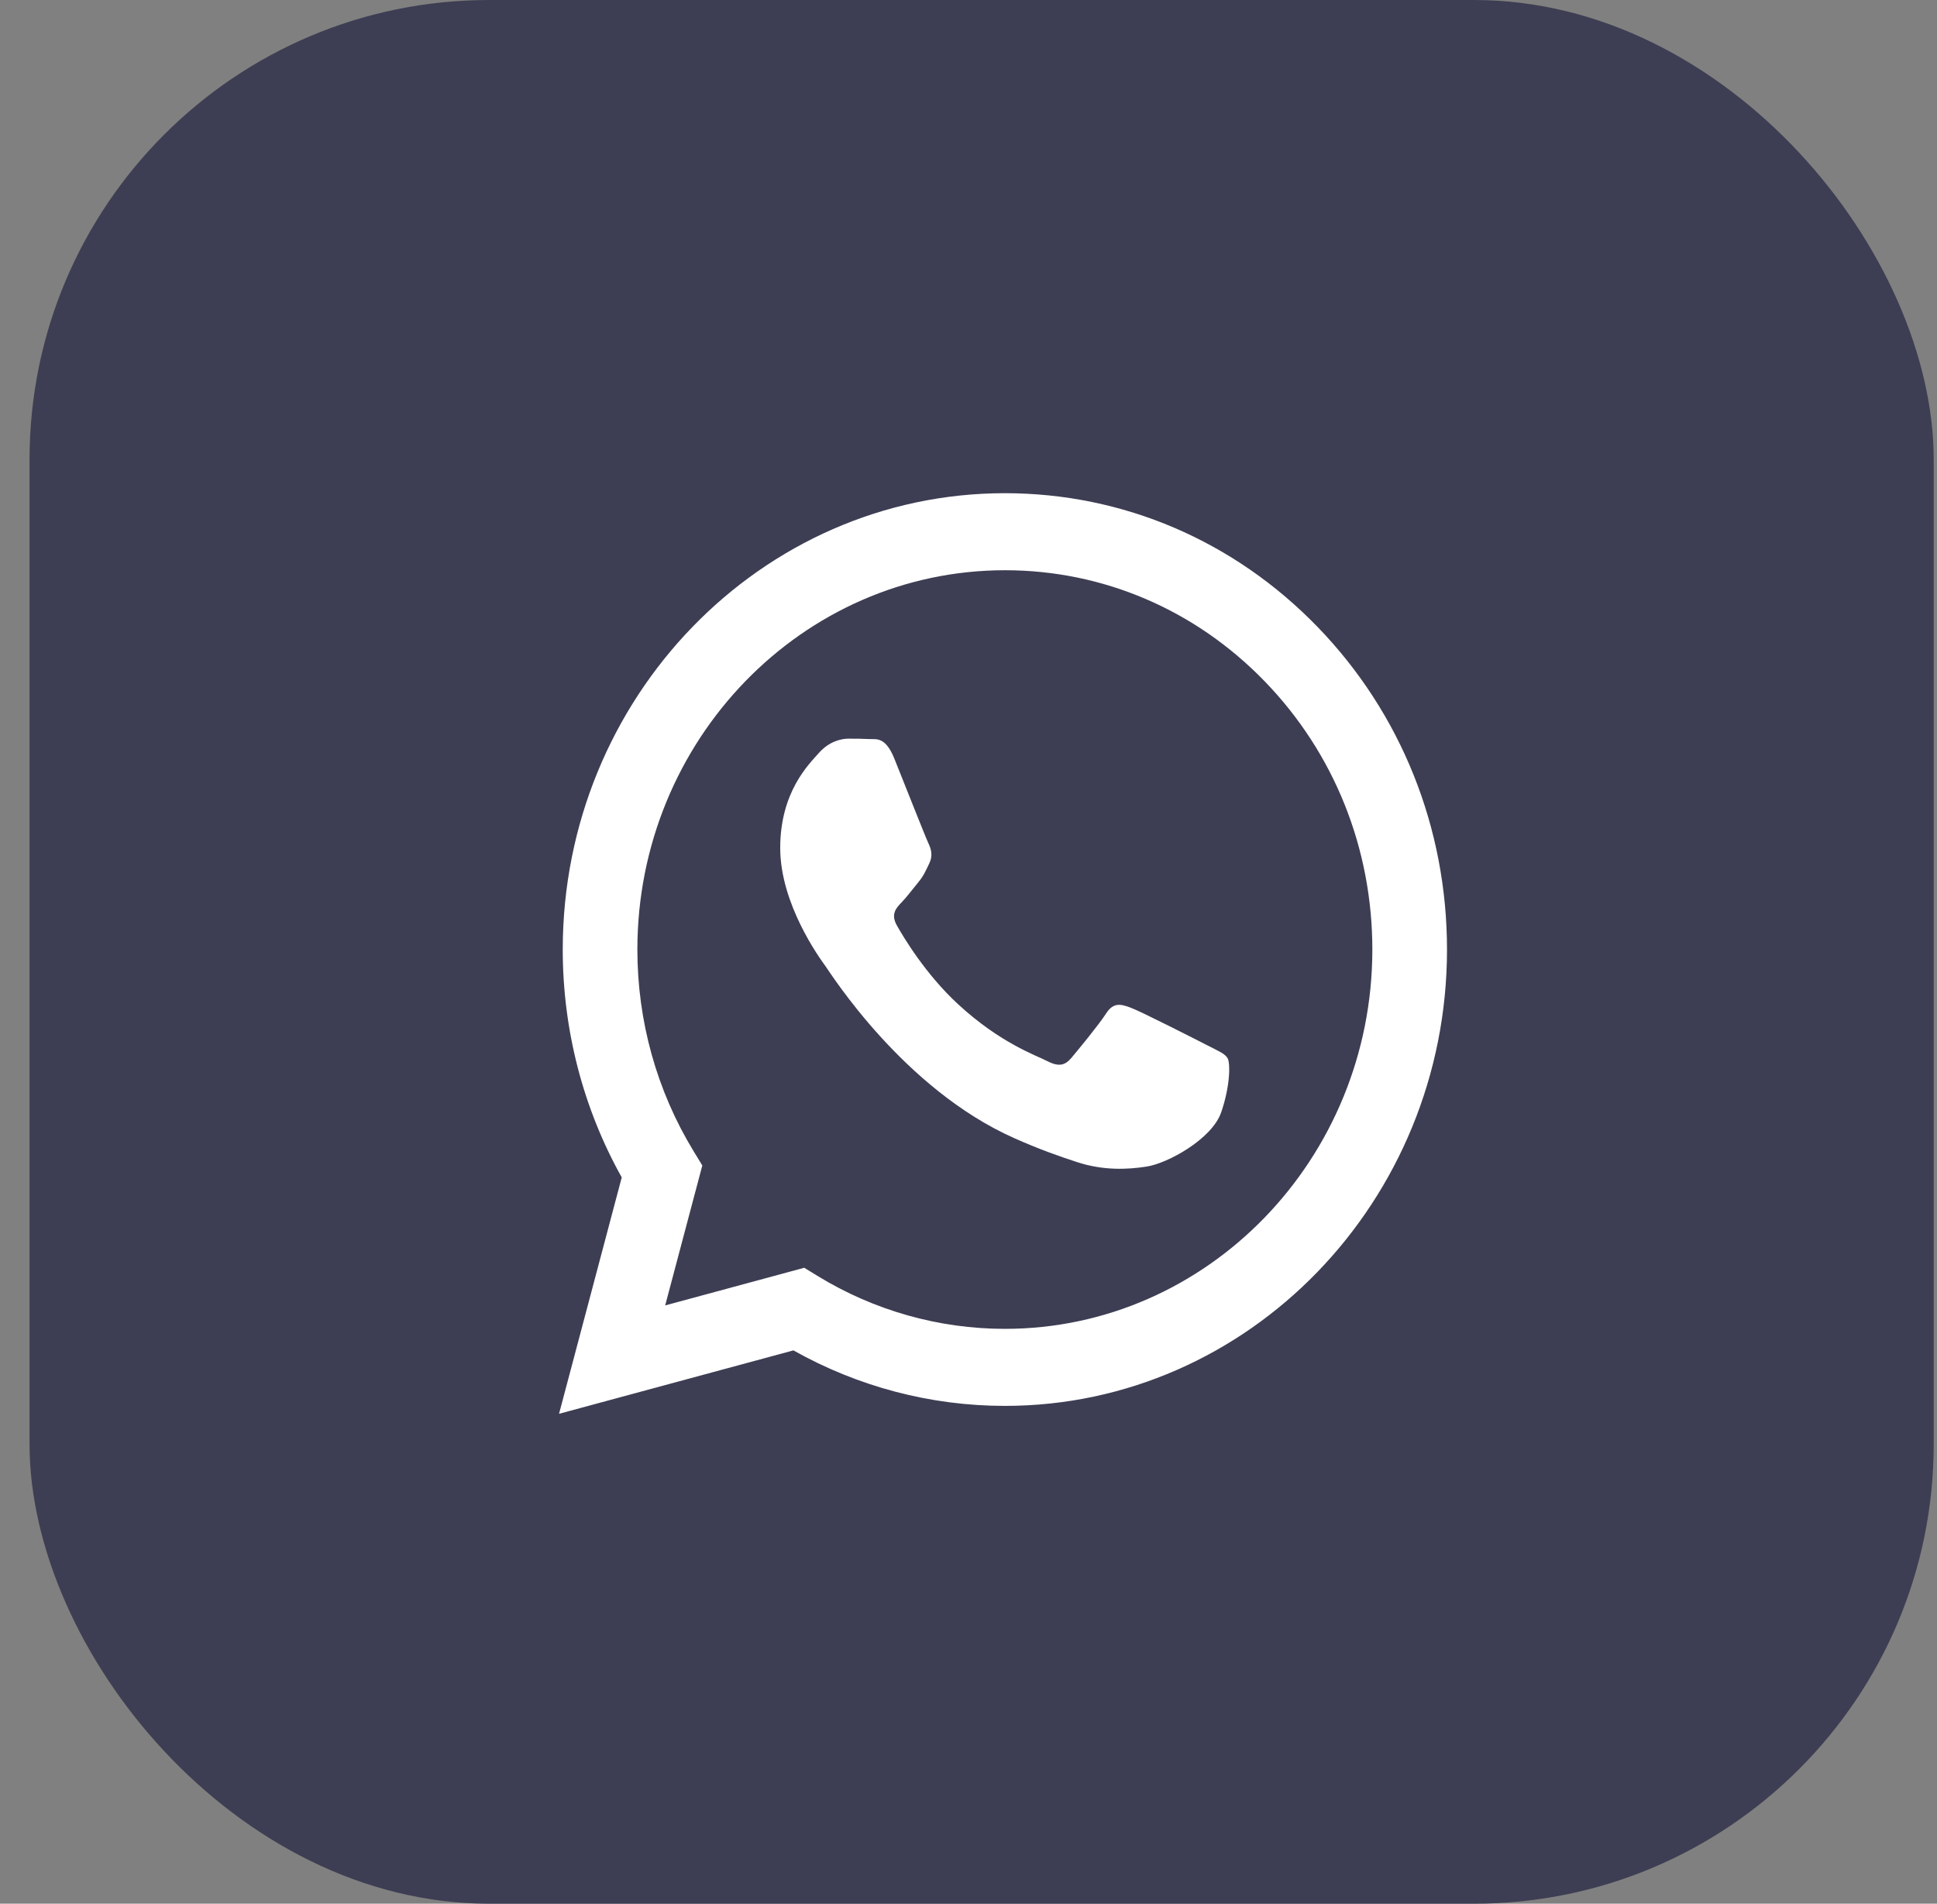 <?xml version="1.0" encoding="UTF-8"?> <svg xmlns="http://www.w3.org/2000/svg" width="59" height="58" viewBox="0 0 59 58" fill="none"><rect x="0" y="0" width="59" height="58" fill="#808080" stroke="none"/> <rect x="0.9" width="58" height="58" rx="14" fill="#3D3E53"></rect> <path d="M40.134 19.102C37.591 16.475 34.21 15.027 30.608 15.026C23.185 15.026 17.144 21.26 17.141 28.924C17.14 31.373 17.76 33.764 18.938 35.872L17.028 43.074L24.167 41.142C26.134 42.249 28.348 42.832 30.602 42.833H30.608C38.03 42.833 44.072 36.598 44.075 28.935C44.076 25.221 42.676 21.729 40.134 19.102V19.102ZM30.608 40.486H30.603C28.595 40.485 26.625 39.928 24.906 38.876L24.497 38.625L20.261 39.772L21.392 35.509L21.126 35.072C20.005 33.233 19.413 31.107 19.414 28.924C19.417 22.555 24.438 17.373 30.612 17.373C33.602 17.374 36.412 18.578 38.525 20.761C40.639 22.945 41.802 25.847 41.801 28.934C41.798 35.304 36.777 40.486 30.608 40.486V40.486ZM36.747 31.834C36.411 31.66 34.757 30.82 34.448 30.704C34.14 30.588 33.915 30.53 33.691 30.878C33.467 31.226 32.822 32.008 32.626 32.24C32.429 32.471 32.233 32.501 31.896 32.327C31.56 32.153 30.476 31.786 29.191 30.603C28.19 29.682 27.515 28.545 27.319 28.197C27.122 27.849 27.298 27.662 27.466 27.488C27.618 27.333 27.803 27.083 27.971 26.88C28.139 26.677 28.195 26.532 28.307 26.301C28.42 26.069 28.363 25.866 28.279 25.692C28.195 25.518 27.522 23.809 27.242 23.114C26.969 22.436 26.691 22.528 26.485 22.517C26.289 22.507 26.064 22.505 25.84 22.505C25.616 22.505 25.251 22.592 24.943 22.94C24.634 23.288 23.765 24.128 23.765 25.837C23.765 27.546 24.971 29.198 25.139 29.429C25.307 29.661 27.512 33.169 30.887 34.673C31.69 35.031 32.317 35.245 32.805 35.405C33.611 35.669 34.345 35.632 34.925 35.542C35.571 35.443 36.916 34.702 37.196 33.891C37.476 33.08 37.476 32.385 37.392 32.24C37.308 32.095 37.084 32.008 36.747 31.834V31.834Z" fill="white"></path> </svg> 
